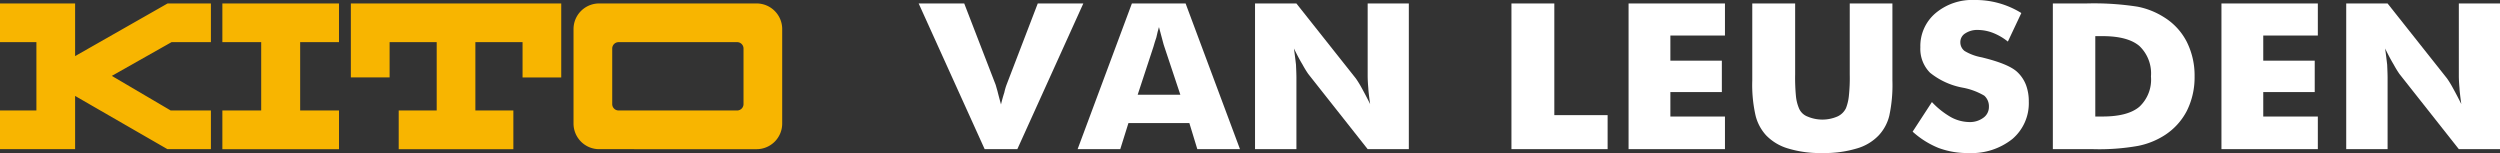 <svg xmlns="http://www.w3.org/2000/svg" id="Gruppe_61" data-name="Gruppe 61" width="330.713" height="20.242" viewBox="0 0 330.713 20.242"><rect x="0" y="0" width="330.713" height="20.242" fill="#333333" stroke="none"/><path id="Pfad_156" data-name="Pfad 156" d="M9.936,20.026H0V14.908H4.816V5.869H0V.751H9.936V7.716L22.169.751H27.9V5.869H22.691l-7.9,4.464,7.788,4.575H27.9v5.118H22.15L9.936,12.985ZM39.707,5.869v9.04h5.138v5.118H29.416V14.908h5.136V5.869H29.416V.751H44.844V5.869Zm11.832,0h6.23v9.04H52.743v5.118H67.91V14.908H62.885V5.869h6.241v4.668h5.117V.751H46.413v9.786h5.126ZM79.256,20.026a3.389,3.389,0,0,1-3.387-3.39V4.138A3.387,3.387,0,0,1,79.256.751h20.83a3.387,3.387,0,0,1,3.387,3.387v12.5a3.389,3.389,0,0,1-3.387,3.39ZM81.835,5.869a.846.846,0,0,0-.847.847v7.346a.846.846,0,0,0,.847.847H97.509a.847.847,0,0,0,.847-.847V6.715a.847.847,0,0,0-.847-.847Z" transform="translate(0 -0.294)" fill="#f8b500"></path><path id="Pfad_157" data-name="Pfad 157" d="M208.489,20.026,199.76.757h6.028l4.165,10.779q.1.356.228.8.171.685.469,1.777.184-.79.44-1.579a7.164,7.164,0,0,1,.285-1L215.512.757h6.027l-8.728,19.269Z" transform="translate(-78.233 -0.296)" fill="#fff"></path><path id="Pfad_158" data-name="Pfad 158" d="M242.267,12.826h5.644l-2.118-6.357q-.071-.171-.27-.947-.241-.908-.44-1.646-.2.672-.341,1.356-.227.658-.384,1.237Zm-7.946,7.2L241.5.757h7.108L255.8,20.026h-5.644l-1.052-3.448h-8.06l-1.08,3.448Z" transform="translate(-91.769 -0.296)" fill="#fff"></path><path id="Pfad_159" data-name="Pfad 159" d="M272.9,20.026V.757h5.473l7.861,9.911a12.607,12.607,0,0,1,.754,1.224q.583,1.053,1.138,2.171-.214-1.513-.242-2.118Q287.8,11,287.8,10.273V.757h5.445V20.026H287.8l-7.862-9.95a13.185,13.185,0,0,1-.753-1.237q-.513-.842-1.138-2.132.142,1.027.271,2.132.057,1.237.057,1.671v9.516Z" transform="translate(-106.878 -0.296)" fill="#fff"></path><path id="Pfad_160" data-name="Pfad 160" d="M328.655,20.026V.757h5.672V15.524h7.05v4.5Z" transform="translate(-128.713 -0.296)" fill="#fff"></path><path id="Pfad_161" data-name="Pfad 161" d="M354.125,20.026V.757h12.751V4.995h-7.221v3.33h6.809v4.146h-6.809v3.238h7.221v4.317Z" transform="translate(-138.689 -0.296)" fill="#fff"></path><path id="Pfad_162" data-name="Pfad 162" d="M381.021.757h5.672v9.371a25.671,25.671,0,0,0,.114,2.974,5.543,5.543,0,0,0,.384,1.5,1.991,1.991,0,0,0,1.124,1.106,5.027,5.027,0,0,0,3.966,0,2.317,2.317,0,0,0,1.137-1.106,6.2,6.2,0,0,0,.37-1.5,22.371,22.371,0,0,0,.128-2.974V.757h5.644V10.944a19.366,19.366,0,0,1-.412,4.659,5.831,5.831,0,0,1-1.393,2.593,6.449,6.449,0,0,1-2.943,1.75,14.724,14.724,0,0,1-4.506.592,14.528,14.528,0,0,1-4.519-.592,6.631,6.631,0,0,1-2.936-1.75,6.013,6.013,0,0,1-1.389-2.593,18.351,18.351,0,0,1-.44-4.659V.757Z" transform="translate(-149.222 -0.296)" fill="#fff"></path><path id="Pfad_163" data-name="Pfad 163" d="M418.44,13.5a10.7,10.7,0,0,0,2.5,1.988,5.216,5.216,0,0,0,2.441.658,2.968,2.968,0,0,0,1.86-.566,1.737,1.737,0,0,0,.739-1.435,1.883,1.883,0,0,0-.61-1.487,8.8,8.8,0,0,0-2.881-1.066,9.67,9.67,0,0,1-4.3-1.974,4.471,4.471,0,0,1-1.278-3.369,5.682,5.682,0,0,1,2-4.5A7.5,7.5,0,0,1,424.081,0a11.47,11.47,0,0,1,6.188,1.724L428.487,5.5A7.546,7.546,0,0,0,426.5,4.343a5.706,5.706,0,0,0-2-.381,2.856,2.856,0,0,0-1.661.46,1.339,1.339,0,0,0-.639,1.159,1.443,1.443,0,0,0,.554,1.158,6.631,6.631,0,0,0,2.19.829c.038.009.071.016.1.02a1.175,1.175,0,0,1,.128.033q3.469.856,4.577,1.921a4.628,4.628,0,0,1,1.137,1.7,6.188,6.188,0,0,1,.37,2.211,6.21,6.21,0,0,1-2.175,4.936,8.666,8.666,0,0,1-5.8,1.856,10.941,10.941,0,0,1-3.959-.671,11.52,11.52,0,0,1-3.433-2.158Z" transform="translate(-162.876)" fill="#fff"></path><path id="Pfad_164" data-name="Pfad 164" d="M451.994,15.709h.953q3.355,0,4.876-1.289a4.9,4.9,0,0,0,1.535-4.009,5,5,0,0,0-1.535-4.035q-1.536-1.3-4.876-1.3h-.953Zm-5.615,4.317V.757h4.336a37.518,37.518,0,0,1,6.866.422,10.152,10.152,0,0,1,3.525,1.408,8.206,8.206,0,0,1,3,3.264,9.913,9.913,0,0,1,1.023,4.554,9.911,9.911,0,0,1-1.023,4.554,8.435,8.435,0,0,1-3,3.264,10.179,10.179,0,0,1-3.44,1.369,29.429,29.429,0,0,1-6,.434h-5.288Z" transform="translate(-174.818 -0.296)" fill="#fff"></path><path id="Pfad_165" data-name="Pfad 165" d="M483.042,20.026V.757h12.751V4.995h-7.221v3.33h6.809v4.146h-6.809v3.238h7.221v4.317Z" transform="translate(-189.177 -0.296)" fill="#fff"></path><path id="Pfad_166" data-name="Pfad 166" d="M510.172,20.026V.757h5.473l7.861,9.911a12.494,12.494,0,0,1,.753,1.224q.583,1.053,1.138,2.171-.214-1.513-.241-2.118-.087-.948-.086-1.672V.757h5.445V20.026H525.07l-7.861-9.95a13.069,13.069,0,0,1-.754-1.237q-.511-.842-1.137-2.132.141,1.027.27,2.132.056,1.237.057,1.671v9.516Z" transform="translate(-199.802 -0.296)" fill="#fff"></path></svg>